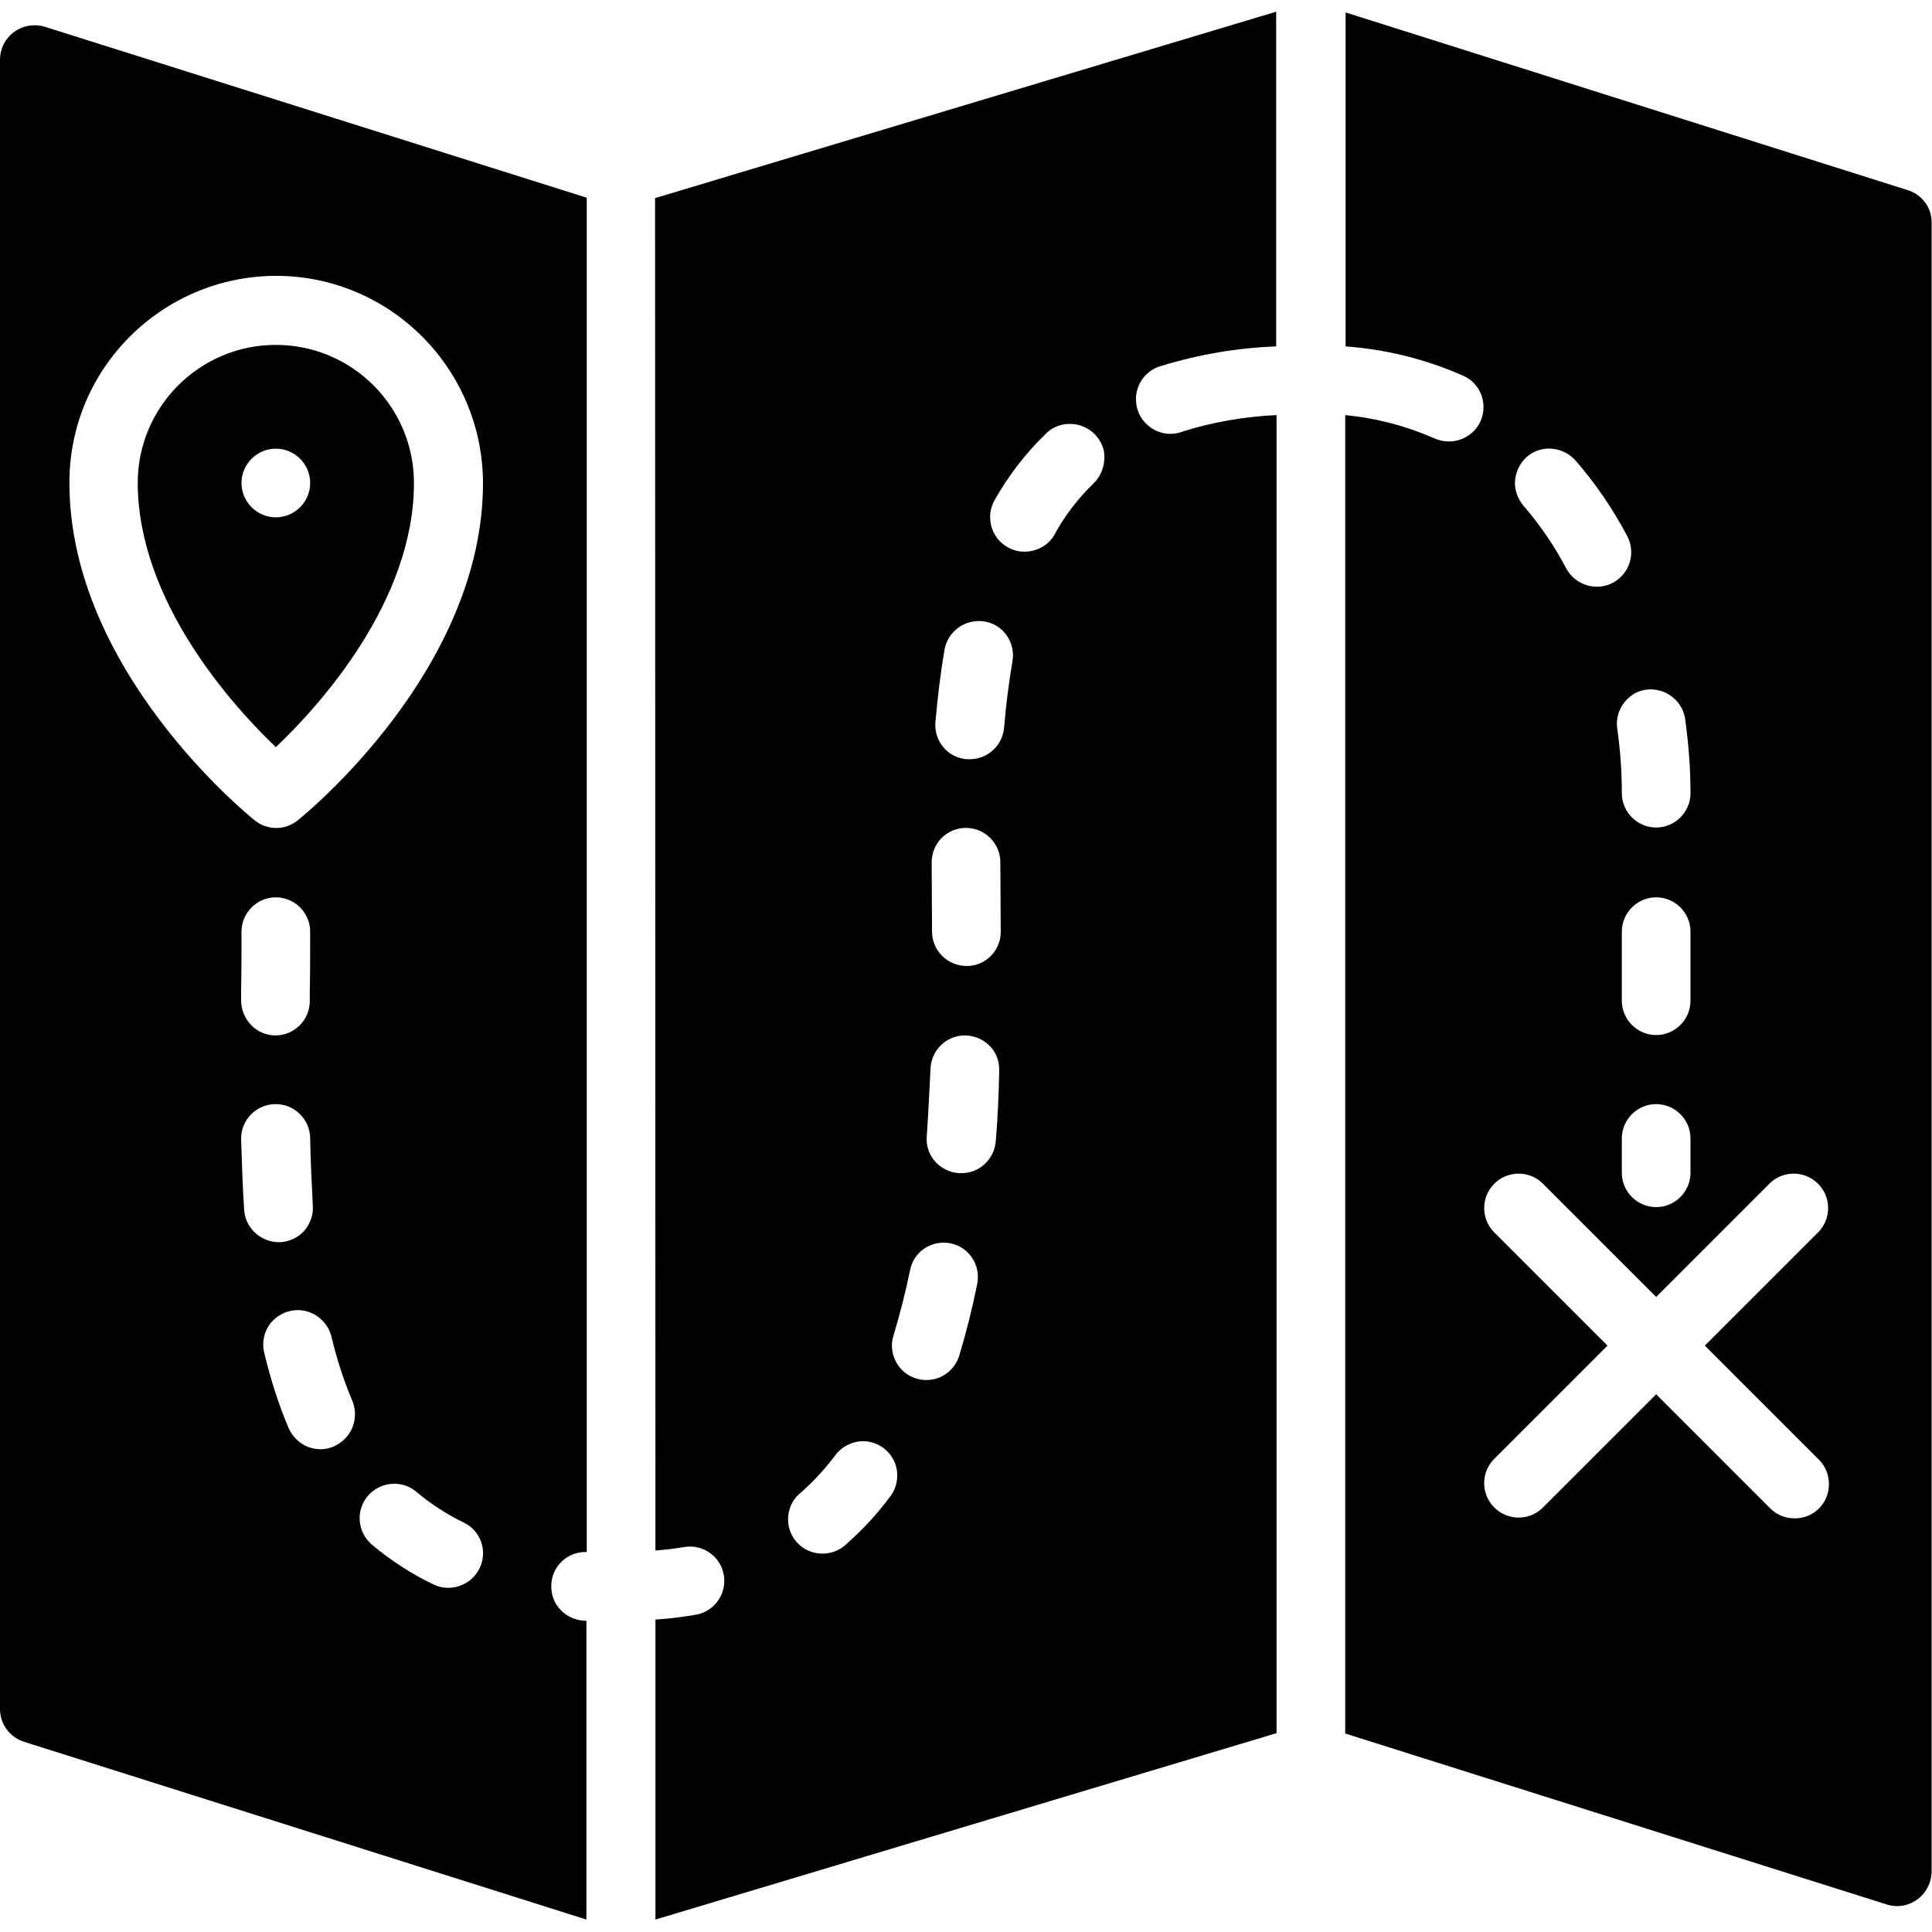 <?xml version="1.0" encoding="utf-8"?>
<!-- Generator: Adobe Illustrator 28.1.0, SVG Export Plug-In . SVG Version: 6.00 Build 0)  -->
<svg version="1.1" id="Layer_1" xmlns="http://www.w3.org/2000/svg" xmlns:xlink="http://www.w3.org/1999/xlink" x="0px" y="0px"
	 viewBox="0 0 512 512" style="enable-background:new 0 0 512 512;" xml:space="preserve">
<g>
	<path d="M304.2,112.7c-2.6-2.2-3.7-5.7-2.9-9.1c0.8-3.3,3.4-5.9,6.7-6.7c9.8-3,19.9-4.7,30.2-5.1V3.1L173.6,52.5l0.1,358.4
		c2.6-0.2,5.1-0.5,7.5-0.9c5-0.9,9.7,2.4,10.6,7.3c0.9,5-2.4,9.7-7.3,10.6c-3.6,0.6-7.2,1.1-10.8,1.3v79.5l164.6-49.4V110
		c-8.4,0.4-16.7,1.8-24.7,4.3C310.4,115.6,306.8,115,304.2,112.7z M235.9,396.6c-3.4,4.6-7.3,8.8-11.6,12.6
		c-2.4,2.3-5.9,3.1-9.1,2.1c-3.2-1-5.6-3.7-6.2-7s0.6-6.7,3.3-8.8l0,0c3.4-3,6.4-6.3,9.1-9.9c2-2.6,5.2-4,8.4-3.6
		c3.2,0.4,6,2.5,7.3,5.5C238.3,390.5,237.9,394,235.9,396.6z M259,340.1c-1.3,6.5-2.9,12.9-4.8,19.2c-1,3.1-3.5,5.5-6.7,6.2
		s-6.5-0.3-8.7-2.7s-3-5.8-2-8.9l0,0c1.7-5.7,3.2-11.5,4.4-17.4c1-4.9,5.8-8,10.7-7S259.9,335.2,259,340.1z M263.9,302.4
		c-0.4,4.8-4.3,8.5-9.1,8.5h-0.7c-2.4-0.2-4.7-1.3-6.3-3.1c-1.6-1.8-2.4-4.2-2.2-6.6c0.4-6,0.7-12,1-18h0c0.2-4.9,4.2-8.8,9.1-8.8
		h0.3c2.4,0.1,4.7,1.1,6.4,2.9c1.7,1.8,2.5,4.1,2.4,6.6C264.7,289.9,264.4,296.2,263.9,302.4z M256.2,256L256.2,256
		c-5.1,0-9.2-4.1-9.2-9.1l-0.1-18.3c0-2.4,0.9-4.8,2.6-6.5c1.7-1.7,4-2.7,6.5-2.7c5,0,9.1,4.1,9.1,9.1l0.1,18.3
		C265.3,251.8,261.3,256,256.2,256z M268.3,175.3c-0.9,5.4-1.7,11.3-2.2,17.5c-0.4,4.8-4.4,8.4-9.1,8.4h-0.8
		c-2.4-0.2-4.7-1.3-6.2-3.2c-1.6-1.9-2.3-4.2-2.1-6.7c0.6-6.8,1.4-13.2,2.4-19.1c0.9-5,5.6-8.3,10.6-7.5S269.2,170.3,268.3,175.3z
		 M289.8,128.1c-4.1,4-7.6,8.5-10.3,13.5c-1.6,2.9-4.7,4.6-8,4.6c-1.6,0-3.1-0.4-4.5-1.2c-4.4-2.5-5.9-8.1-3.4-12.5h0
		c3.7-6.5,8.2-12.4,13.6-17.6c2.3-2.3,5.7-3.1,8.9-2.2c3.1,0.9,5.6,3.4,6.4,6.6C293.1,122.5,292.1,125.9,289.8,128.1z"/>
	<path d="M9.1,6.7c-5,0-9.1,4.1-9.1,9.1v437.1c0,4,2.6,7.5,6.4,8.7l149,47.1v-79.2h-0.5c-5-0.2-9-4.3-8.8-9.4c0.1-5,4.3-9,9.4-8.8
		V52.4L11.9,7.1C11,6.8,10.1,6.7,9.1,6.7z M64.7,320.6c-0.4-6.1-0.6-12.4-0.8-18.7c-0.1-5,3.9-9.2,9-9.3c5-0.1,9.2,3.9,9.3,9
		c0.1,6,0.4,12,0.7,17.9c0.2,2.4-0.7,4.8-2.2,6.6c-1.6,1.8-3.9,2.9-6.3,3.1h-0.6C69,329.1,65,325.4,64.7,320.6z M63.9,265.1v-2.7
		C64,257.2,64,252,64,246.9c0-5,4.1-9.1,9.1-9.1s9.1,4.1,9.1,9.1c0,5.2,0,10.5-0.1,15.7v2.7c0,5-4.1,9.1-9.1,9.1H73
		c-2.4,0-4.8-1-6.4-2.7C64.8,269.8,63.9,267.5,63.9,265.1z M93.4,378.3c-0.9,2.2-2.7,4-4.9,5c-2.2,1-4.7,1-7,0.1
		c-2.2-0.9-4-2.7-5-4.9c-2.7-6.4-4.8-13-6.4-19.7c-0.9-3.2,0-6.7,2.4-9c2.4-2.3,5.9-3.2,9.1-2.2c3.2,1,5.6,3.7,6.3,6.9
		c1.4,5.8,3.2,11.4,5.5,16.8C94.3,373.5,94.3,376,93.4,378.3z M127.1,415.6c-2.2,4.5-7.7,6.5-12.2,4.3c-5.9-2.8-11.4-6.4-16.4-10.6
		c-3.8-3.3-4.3-9-1-12.9c3.3-3.8,9.1-4.3,12.9-1c3.8,3.2,8,5.9,12.5,8.1C127.4,405.6,129.3,411.1,127.1,415.6z M73.1,73.1
		c30.3,0,54.8,24.6,54.9,54.9c0,49.5-47.1,87.8-49.1,89.4c-3.3,2.7-8.1,2.7-11.4,0c-2-1.6-49.1-39.9-49.1-89.4
		C18.3,97.7,42.9,73.2,73.1,73.1z"/>
	<path d="M73.1,198c11.6-11,36.6-38.6,36.6-70c0-20.2-16.4-36.6-36.6-36.6c-20.2,0-36.6,16.4-36.6,36.6
		C36.6,159.4,61.6,187,73.1,198z M64,128c0-5,4.1-9.1,9.1-9.1s9.1,4.1,9.1,9.1s-4.1,9.1-9.1,9.1S64,133,64,128z"/>
	<path d="M505.6,50.4L505.6,50.4l-149-47.1v88.5c10.8,0.8,21.3,3.4,31.2,7.8c3,1.3,5,4.2,5.3,7.4c0.3,3.3-1.1,6.4-3.8,8.3
		s-6.1,2.2-9.1,0.9c-7.5-3.3-15.5-5.4-23.7-6.2v349.4l143.5,45.3c2.8,0.9,5.8,0.4,8.2-1.4c2.3-1.7,3.7-4.5,3.7-7.4V59.1
		C512,55.1,509.4,51.6,505.6,50.4z M441,183.4c3,1.3,5.2,4,5.6,7.3c0.9,6.5,1.4,13,1.4,19.5c0,5-4.1,9.1-9.1,9.1
		c-5,0-9.1-4.1-9.1-9.1c0-5.7-0.4-11.4-1.2-17c-0.5-3.3,0.8-6.5,3.4-8.6S438,182.2,441,183.4z M438.9,274.3c-5,0-9.1-4.1-9.1-9.1
		v-18.3c0-5,4.1-9.1,9.1-9.1c5,0,9.1,4.1,9.1,9.1v18.3C448,270.2,443.9,274.3,438.9,274.3z M448,301.7v9.1c0,5-4.1,9.1-9.1,9.1
		c-5,0-9.1-4.1-9.1-9.1v-9.1c0-5,4.1-9.1,9.1-9.1C443.9,292.6,448,296.7,448,301.7z M401.5,127.4c0.2-2.4,1.3-4.7,3.1-6.3h0
		c1.8-1.6,4.2-2.4,6.6-2.2c2.4,0.2,4.7,1.3,6.3,3.1c5.3,6.1,9.9,12.8,13.7,20c2.4,4.5,0.7,10-3.7,12.4s-10,0.7-12.4-3.7
		c-3.1-5.9-6.9-11.5-11.3-16.6C402.2,132.2,401.3,129.8,401.5,127.4z M484.4,395.6c-0.8,3.2-3.3,5.7-6.5,6.5
		c-3.2,0.8-6.6-0.1-8.9-2.5l-30.1-30.1l-30.1,30.1c-3.6,3.5-9.3,3.4-12.8-0.1c-3.5-3.5-3.6-9.2-0.1-12.8l30.1-30.1l-30.1-30.1
		c-3.5-3.6-3.4-9.3,0.1-12.8c3.5-3.5,9.2-3.6,12.8-0.1l30.1,30.1l30.1-30.1c3.6-3.5,9.3-3.4,12.8,0.1c3.5,3.5,3.6,9.2,0.1,12.8
		l-30.1,30.1l30.1,30.1C484.3,389,485.2,392.4,484.4,395.6z"/>
</g>
</svg>
